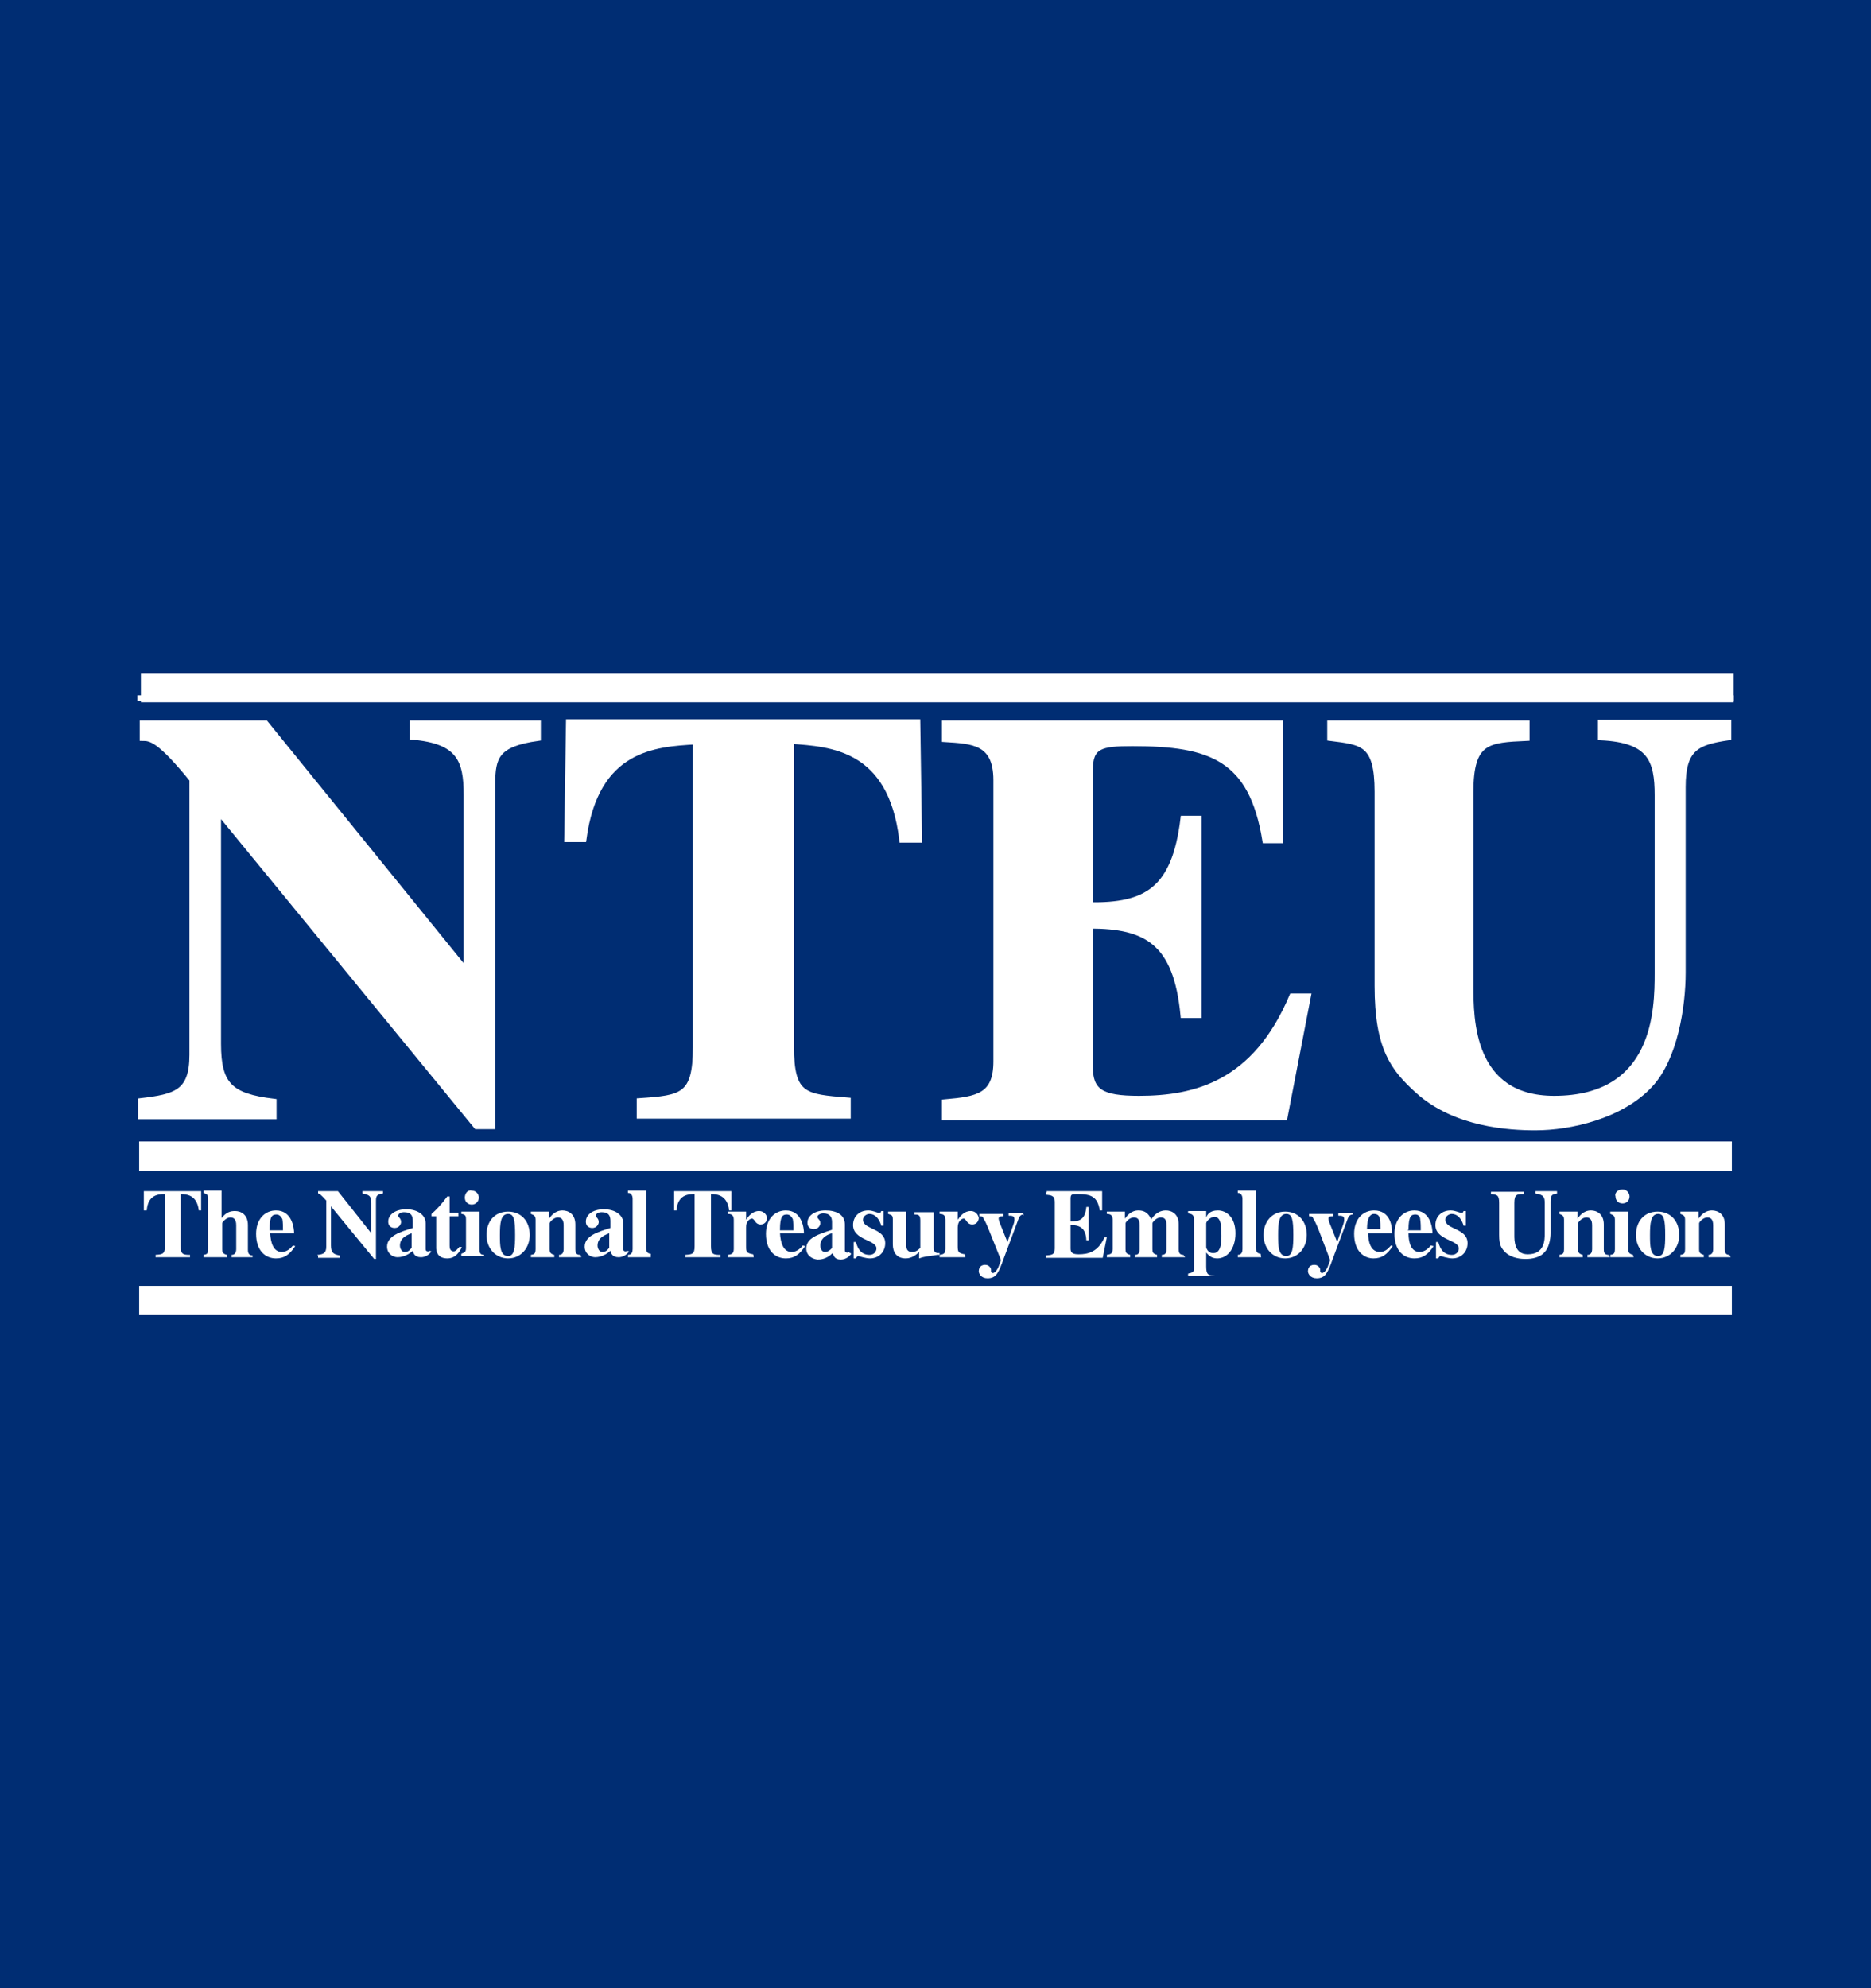 <?xml version="1.0" encoding="utf-8"?>
<!-- Generator: Adobe Illustrator 20.1.0, SVG Export Plug-In . SVG Version: 6.00 Build 0)  -->
<svg version="1.1" id="Layer_1" xmlns="http://www.w3.org/2000/svg" xmlns:xlink="http://www.w3.org/1999/xlink" x="0px" y="0px"
	 viewBox="0 0 320 340" style="enable-background:new 0 0 320 340;" xml:space="preserve">
<style type="text/css">
	.st0{fill:#002D73;}
	.st1{fill:#FFFFFF;stroke:#FFFFFF;stroke-miterlimit:10;}
	.st2{fill:#FFFFFF;}
	.st3{fill:#FFFFFF;stroke:#FFFFFF;stroke-width:5;stroke-miterlimit:10;}
</style>
<path class="st0" d="M0,0h320v343H0V0z"/>
<g>
	<g>
		<g>
			<path class="st1" d="M24.1,188.3c5.9-0.7,8.8-1.4,8.8-7.9v-47.1c-5.6-6.9-7.1-7.1-8.5-7.1v-2.5h21L79.7,166h0.1v-30.1
				c0-5.9-1.2-9.2-9.2-9.9v-2.3H92v2.5c-7.1,1-7.8,3.2-7.8,7.9v58.5h-2.7l-44.1-53.8h-0.1v39.7c0,7.1,2.1,9,9.5,9.9v2.5H24.1V188.3z
				"/>
		</g>
		<g>
			<path class="st1" d="M144.9,190.8h-35.5v-2.5c7.3-0.5,9.6-0.8,9.6-9.2v-52.3c-7,0.4-17.1,1-19.2,16.7H97l0.3-20h59.6l0.3,20.1
				h-2.9c-1.9-15.9-12.2-16.4-19-16.9v52.3c0,8.5,2.3,8.6,9.7,9.2V190.8z"/>
		</g>
		<g>
			<path class="st1" d="M161.6,123.7h57.3v20h-2.5c-2.3-14.1-9.3-16.6-22.7-16.6c-5.5,0-7.3,0.4-7.3,4.7v23
				c9.6,0.1,14.5-2.5,16-14.8h2.6v33.6h-2.6c-1.2-12.5-6.3-15.3-16-15.3v24c0,4.4,1.9,5.6,8.4,5.6c9.7,0,19.9-2.6,26.2-17.5h2.7
				l-4,20.7h-58.1v-2.6c5.6-0.5,8.8-1,8.8-7v-48.1c0-6.6-4.1-6.7-8.8-7C161.6,126.3,161.6,123.7,161.6,123.7z"/>
		</g>
		<g>
			<path class="st1" d="M295.6,126.1c-5.5,0.8-7.8,1.9-7.8,8.5v31.7c0,5.9-1.4,14.7-5.6,19.2c-4.9,5.3-13.6,7.3-19.6,7.3
				c-4.4,0-13.7-0.5-20.1-6.3c-4.2-3.8-6.9-7.3-6.9-17.9v-33.2c0-8.4-2.6-8.5-8.1-9.2v-2.5h33.6v2.5c-6.6,0.3-9.6,0.4-9.6,9.2v33.2
				c0,5.6,0,19.3,14.3,19.3c17.5,0,17.7-15.2,17.7-21.5V136c0-6-1.2-9.5-9.7-9.9v-2.5h21.8v2.5H295.6z"/>
		</g>
		<g>
			<line class="st1" x1="23.5" y1="119.4" x2="296.5" y2="119.4"/>
		</g>
	</g>
	<g>
		<g>
			<path class="st2" d="M32.5,215h-5.9v-0.4c1.2-0.1,1.6-0.1,1.6-1.5v-8.9c-1.1,0-2.9,0.1-3.1,2.8h-0.5v-3.3h9.8v3.3H34
				c-0.3-2.6-2-2.8-3.1-2.8v8.9c0,1.4,0.4,1.5,1.6,1.5C32.5,214.6,32.5,215,32.5,215z"/>
		</g>
		<g>
			<path class="st2" d="M43.4,215h-3.8v-0.4c0.5,0,0.8-0.3,0.8-1v-4c0-0.4,0-1.4-1-1.4c-0.7,0-1.4,0.8-1.4,1v4.4c0,0.4,0,0.8,0.8,1
				v0.4h-4v-0.4c0.5-0.1,0.8-0.1,0.8-1v-8.6c0-0.8-0.3-0.8-0.8-1v-0.4h3.1v4.7c0.8-1,1.5-1.2,2.3-1.2c1,0,2.2,0.6,2.2,2.4v4.2
				c0,0.3,0,1,0.8,1V215z"/>
		</g>
		<g>
			<path class="st2" d="M46.1,210.3c0-2.4,0.5-2.6,1.2-2.6c0.5,0,0.8,0.4,1,0.8c0.1,0.6,0.1,1.4,0.1,1.9h-2.3V210.3z M50.1,213
				c-0.3,0.4-1,1.1-1.9,1.1c-1.5,0-1.9-1.7-2-3.2h4.1c0-0.8-0.3-3.9-3.1-3.9c-1.9,0-3.4,1.5-3.4,4c0,2.9,1.6,4.2,3.4,4.2
				c1.4,0,2.3-0.6,3.3-2.1L50.1,213z"/>
		</g>
		<g>
			<path class="st2" d="M54.3,214.6c1-0.1,1.5-0.3,1.5-1.4v-7.9c-1-1.1-1.2-1.2-1.4-1.2v-0.4h3.4l5.7,7.2l0,0v-5.1
				c0-1-0.1-1.5-1.5-1.7v-0.4h3.5v0.4c-1.2,0.1-1.2,0.6-1.2,1.4v9.8H64l-7.4-9l0,0v6.7c0,1.2,0.4,1.5,1.5,1.7v0.4h-3.7v-0.4H54.3z"
				/>
		</g>
		<g>
			<path class="st2" d="M70.4,213.4c-0.3,0.3-0.5,0.7-1.2,0.7c-0.5,0-0.8-0.6-0.8-1.1c0-1.5,1.6-1.9,2-2.1V213.4z M73.4,213.9
				l-0.1,0.1h-0.1c-0.4,0-0.4-0.3-0.4-0.4v-4.4c0-1.5-1.5-2.4-3.3-2.4c-2,0-3.1,1-3.1,2.1c0,1.1,1,1.1,1.1,1.1c0.8,0,1.1-0.7,1.1-1
				c0-0.7-0.5-0.8-0.5-1.1c0-0.3,0.4-0.6,1-0.6c1.2,0,1.5,0.6,1.5,1.5v1.2c-2.3,0.7-4.4,1.4-4.4,3.2c0,1.2,1,1.8,1.8,1.8
				c0.4,0,1.5-0.1,2.6-1.1c0.1,0.4,0.3,1.1,1.4,1.1c0.7,0,1.4-0.4,1.8-1L73.4,213.9z"/>
		</g>
		<g>
			<path class="st2" d="M78.4,208h-1.5v5c0,0.3,0,1,0.7,1c0.4,0,0.8-0.6,1-0.8l0.4,0.1c-0.4,0.7-1,1.9-2.5,1.9
				c-1.8,0-1.9-1.4-1.9-1.8V208h-0.8v-0.4c0.8-0.7,1.6-1.5,2.7-3h0.4v2.8h1.5V208z"/>
		</g>
		<g>
			<path class="st2" d="M79.5,204.8c0,0.7,0.5,1.2,1.2,1.2s1.2-0.6,1.2-1.2s-0.5-1.2-1.2-1.2C80,203.4,79.5,204.1,79.5,204.8
				 M82.8,214.6c-0.7,0-0.8-0.4-0.8-1v-6.4h-3.1v0.4c0.7,0.1,0.8,0.3,0.8,1v4.8c0,0.8-0.3,0.8-0.8,1v0.4h4
				C82.8,214.9,82.8,214.6,82.8,214.6z"/>
		</g>
		<g>
			<path class="st2" d="M85.5,211.2c0-1.9,0.1-3.6,1.4-3.6c1,0,1.2,1,1.2,3.6c0,2.1-0.1,3.6-1.2,3.6C85.5,214.8,85.5,213,85.5,211.2
				 M83.2,211.2c0,2.2,1.5,4,3.7,4c2.2,0,3.7-1.8,3.7-4c0-2.4-1.5-4-3.7-4C84.5,207.2,83.2,209,83.2,211.2"/>
		</g>
		<g>
			<path class="st2" d="M99.4,215h-3.8v-0.4c0.5,0,0.8-0.3,0.8-1v-4c0-0.4,0-1.4-1-1.4c-0.7,0-1.4,0.8-1.4,1v4.4c0,0.4,0,0.8,0.8,1
				v0.4h-4v-0.4c0.5-0.1,0.8-0.1,0.8-1v-5c0-0.7-0.3-0.8-0.8-1v-0.4h3.1v1.2l0,0c0.3-0.4,1-1.4,2.3-1.4c1,0,2.2,0.6,2.2,2.4v4.2
				c0,0.4,0,1,0.8,1C99.4,214.6,99.4,215,99.4,215z"/>
		</g>
		<g>
			<path class="st2" d="M104.2,213.4c-0.3,0.3-0.5,0.7-1.2,0.7c-0.5,0-0.8-0.6-0.8-1.1c0-1.5,1.6-1.9,2-2.1V213.4z M107.2,213.9
				l-0.1,0.1h-0.1c-0.4,0-0.4-0.3-0.4-0.4v-4.4c0-1.5-1.5-2.4-3.3-2.4c-2,0-3.1,1-3.1,2.1c0,1.1,1,1.1,1.1,1.1c0.8,0,1.1-0.7,1.1-1
				c0-0.7-0.5-0.8-0.5-1.1c0-0.3,0.4-0.6,1-0.6c1.2,0,1.5,0.6,1.5,1.5v1.2c-2.3,0.7-4.4,1.4-4.4,3.2c0,1.2,1,1.8,1.8,1.8
				c0.4,0,1.5-0.1,2.6-1.1c0.1,0.4,0.3,1.1,1.4,1.1c0.7,0,1.4-0.4,1.8-1L107.2,213.9z"/>
		</g>
		<g>
			<path class="st2" d="M111.4,215h-4v-0.4c0.7,0,0.8-0.6,0.8-1v-8.6c0-0.1,0-1-0.8-1v-0.4h3.1v9.8c0,0.4,0.1,1,0.8,1V215z"/>
		</g>
		<g>
			<path class="st2" d="M123.1,215h-5.9v-0.4c1.2-0.1,1.6-0.1,1.6-1.5v-8.9c-1.1,0-2.9,0.1-3.1,2.8h-0.4v-3.3h9.8v3.3h-0.4
				c-0.3-2.6-2-2.8-3.1-2.8v8.9c0,1.4,0.4,1.5,1.6,1.5v0.4H123.1z"/>
		</g>
		<g>
			<path class="st2" d="M128.9,215h-4.4v-0.4c0.5-0.1,1-0.1,1-1v-5c0-0.8-0.4-1-1-1v-0.4h3.1v1.4l0,0c0.4-0.6,1.1-1.5,2.2-1.5
				c1.1,0,1.4,1,1.4,1.2c0,0.4-0.3,1.1-1.1,1.1c-1,0-1-1-1.5-1c-0.3,0-1,0.4-1,1.5v3.2c0,1,0.1,1.2,1.2,1.4
				C128.9,214.6,128.9,215,128.9,215z"/>
		</g>
		<g>
			<path class="st2" d="M133.4,210.3c0-2.4,0.5-2.6,1.2-2.6c0.5,0,0.8,0.4,1,0.8c0.1,0.6,0.1,1.4,0.1,1.9h-2.3V210.3z M137.3,213
				c-0.3,0.4-1,1.1-1.9,1.1c-1.5,0-1.9-1.7-2-3.2h4.1c0-0.8-0.3-3.9-3.1-3.9c-1.9,0-3.4,1.5-3.4,4c0,2.9,1.6,4.2,3.4,4.2
				c1.4,0,2.3-0.6,3.3-2.1L137.3,213z"/>
		</g>
		<g>
			<path class="st2" d="M145.6,214.4c-0.4,0.6-1.1,1-1.8,1c-1.1,0-1.2-0.7-1.4-1.1c-1.1,1.1-2.2,1.1-2.6,1.1
				c-0.8-0.1-1.9-0.6-1.9-1.9c0-1.8,2-2.4,4.4-3.2V209c0-0.8-0.3-1.5-1.5-1.5c-0.5,0-1,0.3-1,0.6c0,0.4,0.5,0.4,0.5,1.1
				c0,0.3-0.3,1-1.1,1c-0.1,0-1.1,0-1.1-1.1s1.1-2.1,3.1-2.1c1.8,0,3.3,0.7,3.3,2.4v4.4c0,0.1,0,0.4,0.4,0.4h0.1l0.1-0.1
				L145.6,214.4z M142.3,210.9c-0.4,0.1-2,0.6-2,2.1c0,0.6,0.3,1.1,0.8,1.1c0.5,0,1-0.4,1.2-0.7V210.9z"/>
		</g>
		<g>
			<path class="st2" d="M150.7,209.5c-0.4-1.2-1.1-1.9-2-1.9c-0.5,0-1.1,0.4-1.1,1c0,1.7,3.8,1.4,3.8,4c0,1.5-1.1,2.6-2.6,2.6
				c-0.8,0-1.9-0.4-2-0.4s-0.3,0.1-0.4,0.4h-0.4v-2.8h0.4c0.1,0.4,0.5,2.2,2.3,2.2c0.8,0,1.2-0.6,1.2-1.1c0-1.5-4-1.4-4-4
				c0-1.5,1.1-2.5,2.6-2.5c0.8,0,1.5,0.4,1.8,0.4s0.4-0.1,0.4-0.3h0.4v2.5h-0.4V209.5z"/>
		</g>
		<g>
			<path class="st2" d="M160.3,214.6c-2,0.3-2.3,0.3-3.1,0.6v-1.1c-0.4,0.4-1.2,1.1-2.3,1.1c-1.6,0-2.2-1.1-2.2-2.4v-4.2
				c0-0.7-0.1-0.8-0.8-1v-0.4h3.1v5.7c0,0.4,0,1.2,1,1.2c0.7,0,1.1-0.4,1.4-0.7v-4.7c0-1-0.4-1-1-1v-0.4h3.3v6c0,0.7,0.1,1,1,1v0.3
				H160.3z"/>
		</g>
		<g>
			<path class="st2" d="M165.1,215h-4.4v-0.4c0.5-0.1,1-0.1,1-1v-5c0-0.8-0.4-1-1-1v-0.4h3.1v1.4l0,0c0.4-0.6,1.1-1.5,2.2-1.5
				c1.1,0,1.4,1,1.4,1.2c0,0.4-0.3,1.1-1.1,1.1c-1,0-1-1-1.5-1c-0.3,0-1,0.4-1,1.5v3.2c0,1,0.1,1.2,1.2,1.4
				C165.1,214.6,165.1,215,165.1,215z"/>
		</g>
		<g>
			<path class="st2" d="M175.1,207.7c-0.4,0-0.7,0.1-1,1l-2.5,6.7c-0.8,2.2-1.2,3.2-2.7,3.2c-1.1,0-1.5-0.8-1.5-1.2
				c0-0.3,0.1-1.1,1.1-1.1c0.7,0,1,0.6,1,0.8c0,0.1,0,0.3,0,0.3c0,0.1,0.1,0.3,0.3,0.3c0.5,0,1-1,1.1-1.4l0.3-0.8l-2-5
				c-0.4-1-0.8-1.9-1-2.1c-0.1-0.4-0.3-0.4-0.7-0.4v-0.4h4.1v0.4c-0.4,0-0.8,0-0.8,0.4c0,0.1,0.1,0.6,0.3,1l1.2,3l1.1-3.2
				c0.1-0.3,0.1-0.6,0.1-0.7c0-0.6-0.5-0.6-1-0.6v-0.4h2.5v0.3H175.1z"/>
		</g>
		<g>
			<path class="st2" d="M179,203.7h9.5v3.3h-0.4c-0.4-2.4-1.5-2.8-3.8-2.8c-1,0-1.2,0-1.2,0.8v3.9c1.6,0,2.5-0.4,2.7-2.5h0.4v5.7
				h-0.4c-0.1-2.1-1.1-2.6-2.7-2.6v4c0,0.7,0.3,1,1.4,1c1.6,0,3.3-0.4,4.4-2.9h0.4l-0.7,3.5h-9.7v-0.4c1-0.1,1.5-0.1,1.5-1.2v-8
				c0-1.1-0.7-1.1-1.5-1.2v-0.4H179z"/>
		</g>
		<g>
			<path class="st2" d="M202.7,215h-4v-0.4c0.8,0,0.8-0.6,0.8-1v-4c0-0.6,0-1.4-1-1.4c-0.7,0-1.4,0.8-1.4,1v4.4c0,0.6,0.1,0.8,0.8,1
				v0.4h-3.8v-0.4c0.8,0,0.8-0.6,0.8-1v-4c0-0.6,0-1.4-1-1.4c-0.7,0-1.4,0.8-1.4,1v4.4c0,0.6,0.1,0.8,0.8,1v0.4h-4v-0.4
				c0.5-0.1,1-0.1,1-1v-5c0-0.8-0.4-1-1-1v-0.4h3.1v1.2l0,0c0.3-0.4,1-1.4,2.3-1.4c1.5,0,1.9,1,2.2,1.5c0.7-1,1.5-1.5,2.5-1.5
				s2.2,0.6,2.2,2.4v4.2c0,0.4,0,1,0.8,1L202.7,215L202.7,215z"/>
		</g>
		<g>
			<path class="st2" d="M206.3,209.2c0-0.3,0.7-1.1,1.4-1.1c1.2,0,1.2,1.8,1.2,3.2c0,1,0,3-1.4,3c-1,0-1.2-1-1.2-1V209.2z
				 M207.5,218.1c-0.8,0-1.2-0.1-1.2-1.5v-2.4c0.5,0.6,1,1,1.9,1c1.6,0,3.1-1.5,3.1-4.3c0-2.8-1.6-3.9-3-3.9c-1.4,0-1.8,0.7-2,1.2
				l0,0v-1.1h-3.1v0.4c0.8,0.1,1,0.4,1,1v8.3c0,0.7-0.1,0.8-1,1v0.4h4.5v-0.1H207.5z"/>
		</g>
		<g>
			<path class="st2" d="M215.7,215h-4v-0.4c0.7,0,0.8-0.6,0.8-1v-8.6c0-0.1,0-1-0.8-1v-0.4h3.1v9.8c0,0.4,0.1,1,0.8,1L215.7,215
				L215.7,215z"/>
		</g>
		<g>
			<path class="st2" d="M218.6,211.2c0-1.9,0.1-3.6,1.4-3.6c1,0,1.2,1,1.2,3.6c0,2.1-0.1,3.6-1.2,3.6
				C218.6,214.8,218.6,213,218.6,211.2 M216.1,211.2c0,2.2,1.5,4,3.7,4c2.2,0,3.7-1.8,3.7-4c0-2.4-1.5-4-3.7-4
				C217.5,207.2,216.1,209,216.1,211.2"/>
		</g>
		<g>
			<path class="st2" d="M231.4,207.7c-0.4,0-0.7,0.1-1,1l-2.5,6.7c-0.8,2.2-1.2,3.2-2.7,3.2c-1.1,0-1.5-0.8-1.5-1.2
				c0-0.3,0.1-1.1,1.1-1.1c0.7,0,1,0.6,1,0.8c0,0.1,0,0.3,0,0.3c0,0.1,0.1,0.3,0.3,0.3c0.5,0,1-1,1.1-1.4l0.3-0.8l-1.9-5
				c-0.4-1-0.8-1.9-1-2.1c-0.1-0.4-0.3-0.4-0.7-0.4v-0.4h4.1v0.4c-0.4,0-0.8,0-0.8,0.4c0,0.1,0.1,0.6,0.3,1l1.2,3l1.1-3.2
				c0.1-0.3,0.1-0.6,0.1-0.7c0-0.6-0.5-0.6-1-0.6v-0.4h2.5V207.7z"/>
		</g>
		<g>
			<path class="st2" d="M236.1,210.3c0-0.6,0-1.4-0.1-1.9c-0.1-0.4-0.3-0.8-1-0.8c-0.5,0-1.2,0.4-1.2,2.6h2.3V210.3z M238.2,213.1
				c-1,1.5-1.9,2.1-3.3,2.1c-1.6,0-3.3-1.2-3.3-4.2c0-2.5,1.5-4,3.4-4c2.9,0,3.1,2.9,3.1,3.9h-4.1c0,1.4,0.4,3.2,2,3.2
				c1,0,1.5-0.7,1.9-1.1L238.2,213.1z"/>
		</g>
		<g>
			<path class="st2" d="M240.9,210.3c0-2.4,0.5-2.6,1.2-2.6c0.5,0,0.8,0.4,0.8,0.8c0.1,0.6,0.1,1.4,0.1,1.9h-2.2V210.3z M244.7,213
				c-0.3,0.4-1,1.1-1.9,1.1c-1.5,0-1.9-1.7-1.9-3.2h4.1c0-0.8-0.3-3.9-3.1-3.9c-1.9,0-3.4,1.5-3.4,4c0,2.9,1.6,4.2,3.4,4.2
				c1.4,0,2.3-0.6,3.3-2.1L244.7,213z"/>
		</g>
		<g>
			<path class="st2" d="M250.3,209.5c-0.4-1.2-1.1-1.9-2-1.9c-0.5,0-1.1,0.4-1.1,1c0,1.7,3.8,1.4,3.8,4c0,1.5-1.1,2.6-2.6,2.6
				c-0.8,0-1.9-0.4-2-0.4s-0.3,0.1-0.4,0.4h-0.4v-2.8h0.4c0.1,0.4,0.5,2.2,2.3,2.2c0.8,0,1.2-0.6,1.2-1.1c0-1.5-4-1.4-4-4
				c0-1.5,1.1-2.5,2.6-2.5c0.8,0,1.5,0.4,1.8,0.4c0.3,0,0.4-0.1,0.4-0.3h0.4v2.5h-0.4V209.5z"/>
		</g>
		<g>
			<path class="st2" d="M266.4,204.1c-1,0.1-1.2,0.3-1.2,1.4v5.4c0,1-0.3,2.5-1,3.2c-0.8,1-2.3,1.2-3.3,1.2c-0.7,0-2.3-0.1-3.4-1.1
				c-0.7-0.7-1.1-1.2-1.1-3v-5.5c0-1.4-0.4-1.4-1.4-1.5v-0.4h5.6v0.4c-1.1,0-1.6,0-1.6,1.5v5.5c0,1,0,3.3,2.3,3.3
				c2.9,0,2.9-2.5,2.9-3.6v-5.1c0-1-0.1-1.5-1.6-1.7v-0.4h3.7v0.4H266.4z"/>
		</g>
		<g>
			<path class="st2" d="M275.3,215h-3.8v-0.4c0.5,0,0.8-0.3,0.8-1v-4c0-0.4,0-1.4-1-1.4c-0.7,0-1.4,0.8-1.4,1v4.4c0,0.4,0,0.8,0.8,1
				v0.4h-4v-0.4c0.5-0.1,0.8-0.1,0.8-1v-5c0-0.7-0.3-0.8-0.8-1v-0.4h3.1v1.2l0,0c0.3-0.4,1-1.4,2.3-1.4c1,0,2.2,0.6,2.2,2.4v4.2
				c0,0.4,0,1,0.8,1L275.3,215L275.3,215z"/>
		</g>
		<g>
			<path class="st2" d="M279.4,215h-4v-0.4c0.5-0.1,0.8-0.1,0.8-1v-5c0-0.7-0.3-0.8-0.8-1v-0.4h3.1v6.4c0,0.6,0.1,0.8,0.8,1
				L279.4,215L279.4,215z M277.5,203.4c0.7,0,1.2,0.6,1.2,1.2c0,0.7-0.5,1.2-1.2,1.2c-0.8,0-1.2-0.6-1.2-1.2
				C276.1,204.1,276.6,203.4,277.5,203.4"/>
		</g>
		<g>
			<path class="st2" d="M282.2,211.2c0-1.9,0.1-3.6,1.4-3.6c1,0,1.2,1,1.2,3.6c0,2.1-0.1,3.6-1.2,3.6
				C282.2,214.8,282.2,213,282.2,211.2 M279.8,211.2c0,2.2,1.5,4,3.7,4c2.2,0,3.7-1.8,3.7-4c0-2.4-1.5-4-3.7-4
				C281.1,207.2,279.8,209,279.8,211.2"/>
		</g>
		<g>
			<path class="st2" d="M296,215h-3.8v-0.4c0.5,0,0.8-0.3,0.8-1v-4c0-0.4,0-1.4-1-1.4c-0.7,0-1.4,0.8-1.4,1v4.4c0,0.4,0,0.8,0.8,1
				v0.4h-4v-0.4c0.5-0.1,0.8-0.1,0.8-1v-5c0-0.7-0.3-0.8-0.8-1v-0.4h3.1v1.2l0,0c0.3-0.4,1-1.4,2.3-1.4c1,0,2.2,0.6,2.2,2.4v4.2
				c0,0.4,0,1,0.8,1L296,215L296,215z"/>
		</g>
	</g>
	<line class="st3" x1="24.1" y1="117.6" x2="296.5" y2="117.6"/>
	<line class="st3" x1="23.8" y1="197.7" x2="296.2" y2="197.7"/>
	<line class="st3" x1="23.8" y1="222.4" x2="296.2" y2="222.4"/>
</g>
</svg>
